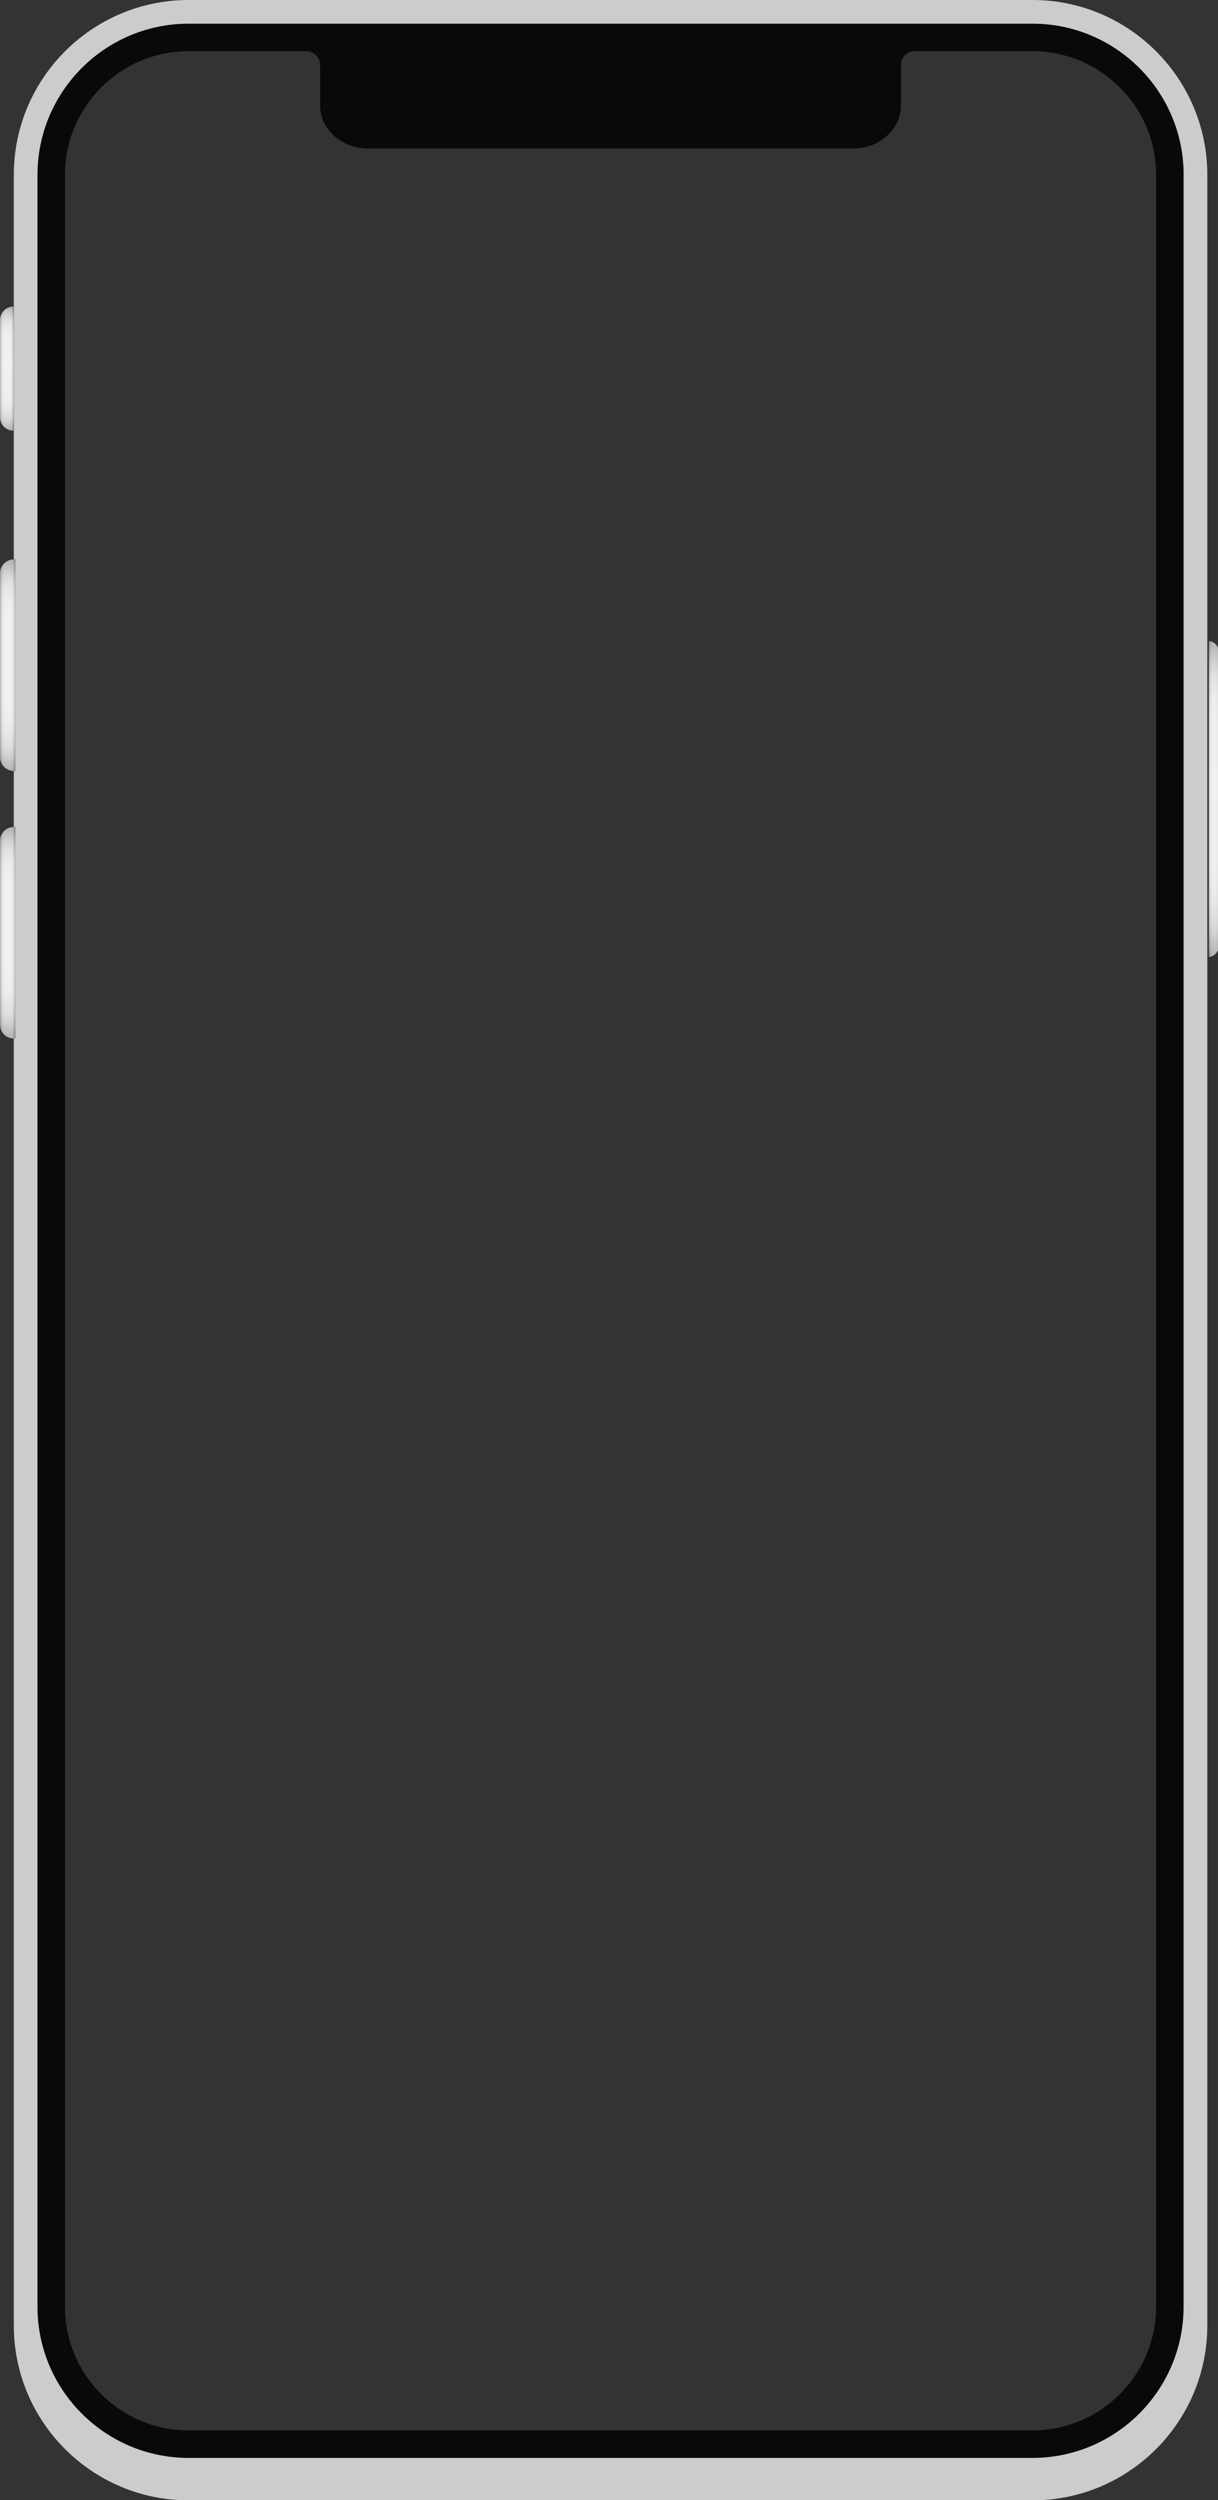 <svg xmlns="http://www.w3.org/2000/svg" xmlns:xlink="http://www.w3.org/1999/xlink" viewBox="0 0 195 400"><rect x="0" y="0" width="195" height="400" fill="#333333" stroke="none"/><defs><linearGradient id="Degradado_sin_nombre_48" x1="1.11" x2="1.11" y1="68.91" y2="49.05" gradientTransform="matrix(1, 0, 0, 1, 0, 0)" gradientUnits="userSpaceOnUse"><stop offset="0" stop-color="#6d6f71"></stop><stop offset=".01" stop-color="#7b7d7f"></stop><stop offset=".05" stop-color="#9b9c9e"></stop><stop offset=".08" stop-color="#b6b7b8"></stop><stop offset=".12" stop-color="#cccdce"></stop><stop offset=".17" stop-color="#ddddde"></stop><stop offset=".23" stop-color="#e9e9ea"></stop><stop offset=".32" stop-color="#f0f0f1"></stop><stop offset=".55" stop-color="#f2f2f3"></stop><stop offset=".74" stop-color="#f0f0f1"></stop><stop offset=".81" stop-color="#e9e9ea"></stop><stop offset=".86" stop-color="#ddddde"></stop><stop offset=".9" stop-color="#cccdce"></stop><stop offset=".93" stop-color="#b6b7b8"></stop><stop offset=".96" stop-color="#9b9c9e"></stop><stop offset=".99" stop-color="#7b7d7f"></stop><stop offset="1" stop-color="#6d6f71"></stop></linearGradient><linearGradient xlink:href="#Degradado_sin_nombre_48" id="Degradado_sin_nombre_48-2" x1="0" x2="2.21" y1="58.98" y2="58.98"></linearGradient><linearGradient xlink:href="#Degradado_sin_nombre_48" id="Degradado_sin_nombre_48-3" x1="1.23" x2="1.23" y1="123.35" y2="89.5"></linearGradient><linearGradient xlink:href="#Degradado_sin_nombre_48" id="Degradado_sin_nombre_48-4" x1="0" x2="2.45" y1="106.43" y2="106.43"></linearGradient><linearGradient xlink:href="#Degradado_sin_nombre_48" id="Degradado_sin_nombre_48-5" x1="1.23" x2="1.23" y1="166.16" y2="132.31"></linearGradient><linearGradient xlink:href="#Degradado_sin_nombre_48" id="Degradado_sin_nombre_48-6" x1="0" x2="2.45" y1="149.24" y2="149.24"></linearGradient><linearGradient xlink:href="#Degradado_sin_nombre_48" id="Degradado_sin_nombre_48-7" x1="194.39" x2="194.39" y1="153.09" y2="102.58"></linearGradient><linearGradient xlink:href="#Degradado_sin_nombre_48" id="Degradado_sin_nombre_48-8" x1="193.53" x2="195.25" y1="127.83" y2="127.83"></linearGradient><linearGradient id="linear-gradient" x1="7.19" x2="187.81" y1="71.01" y2="71.01" gradientTransform="matrix(1, 0, 0, 1, 0, 0)" gradientUnits="userSpaceOnUse"><stop offset="0" stop-color="#61cce5"></stop><stop offset=".39" stop-color="#6cd4e5"></stop><stop offset="1" stop-color="#87e8e5"></stop></linearGradient><linearGradient id="linear-gradient-2" x1="14.95" x2="180.14" y1="117.06" y2="117.06" gradientTransform="translate(-.41 25.33) rotate(-.16) scale(1 .96) skewX(.01)" gradientUnits="userSpaceOnUse"><stop offset="0" stop-color="#ff5a2b"></stop><stop offset=".9" stop-color="#f2a040"></stop></linearGradient><linearGradient id="linear-gradient-3" x1="138.07" x2="138.07" y1="94.32" y2="39.93" gradientTransform="matrix(1, 0, 0, 1, 0, 0)" gradientUnits="userSpaceOnUse"><stop offset="0" stop-color="#fcfad6"></stop><stop offset=".08" stop-color="#dff4d2"></stop><stop offset=".27" stop-color="#a0e8c9"></stop><stop offset=".45" stop-color="#6bdec2"></stop><stop offset=".62" stop-color="#42d6bc"></stop><stop offset=".77" stop-color="#25d0b8"></stop><stop offset=".91" stop-color="#13cdb5"></stop><stop offset="1" stop-color="#0dccb5"></stop></linearGradient><clipPath id="clippath-1"><path d="M165.31 8.06h-18.86c-1.28 0-2.32 1.04-2.32 2.32v6.51c0 3.72-3.4 6.74-7.59 6.74H58.96c-4.19 0-7.59-3.02-7.59-6.74v-6.51c0-1.28-1.04-2.32-2.32-2.32H30.19c-11 0-19.91 8.91-19.91 19.91v341.09c0 11 8.91 19.91 19.91 19.91h135.12c11 0 19.91-8.91 19.91-19.91V27.98c0-11-8.91-19.91-19.91-19.91Z" class="cls-1"></path></clipPath><clipPath id="clippath-2"><path d="M185.34 27.98v341.08c0 11.05-8.99 20.04-20.04 20.04H30.19c-11.05 0-20.04-8.99-20.04-20.04V27.98c0-11.05 8.99-20.04 20.04-20.04h18.86c1.35 0 2.45 1.1 2.45 2.45v6.51c0 3.65 3.35 6.62 7.46 6.62h77.58c4.11 0 7.46-2.97 7.46-6.62v-6.51c0-1.35 1.1-2.45 2.45-2.45h18.86c11.05 0 20.04 8.99 20.04 20.04Z" style="clip-path:url(#clippath-1);fill:none"></path></clipPath><clipPath id="clippath-3"><path d="M185.09 27.98c0-10.91-8.87-19.79-19.79-19.79h-18.86c-1.21 0-2.2.99-2.2 2.2v6.51c0 3.79-3.46 6.87-7.71 6.87H58.96c-4.25 0-7.71-3.08-7.71-6.87v-6.51c0-1.21-.99-2.2-2.2-2.2H30.19c-10.91 0-19.79 8.88-19.79 19.79v341.08c0 10.91 8.87 19.79 19.79 19.79H165.3c10.91 0 19.79-8.88 19.79-19.79V27.98Z" style="clip-path:url(#clippath-2);fill:none"></path></clipPath><clipPath id="clippath-4"><rect width="79.37" height="48.43" x="98.46" y="43.06" class="cls-1" rx="5.8" ry="5.8"></rect></clipPath><style>.cls-1,.cls-10,.cls-5,.cls-6,.cls-7{fill:none}.cls-5,.cls-6,.cls-7{stroke-linecap:round}.cls-10,.cls-5{stroke-miterlimit:10}.cls-19{fill:#f9f6ea}.cls-22{fill:#f8e1b9}.cls-25{fill:#ededed}.cls-26{fill:#fffffe}.cls-27{fill:#fff}.cls-28{fill:#fffefe}.cls-30{fill:#fefffe}.cls-32{fill:#fefefe}.cls-35{fill:#ffb64f}.cls-36{fill:#ffb743}.cls-37{fill:#fbecce}.cls-39{fill:#feb549}.cls-46{fill:#d0d2d3}.cls-47{fill:#1f1602}.cls-51{fill:#211602}.cls-53{fill:#201503}.cls-54{fill:#201502}.cls-55{fill:#201602}.cls-56{fill:#201504}.cls-59{fill:#141b02}.cls-5{stroke:#d0d2d3}.cls-5,.cls-6{stroke-width:.5px}.cls-6,.cls-7{stroke-linejoin:round}.cls-6{stroke:#606060}.cls-7{stroke-width:1px;stroke:#4a4a4a}.cls-10{stroke:#fff;stroke-width:.5px}</style></defs><g style="isolation:isolate"><g id="Layer_1"><path d="M165.31 0H30.19C14.76 0 2.21 12.55 2.21 27.98v344.08c0 15.43 12.55 27.98 27.98 27.98h135.12c15.43 0 27.98-12.55 27.98-27.98V27.98C193.29 12.55 180.74 0 165.31 0Zm20.04 372.06c0 11.05-8.99 20.04-20.04 20.04H30.19c-11.05 0-20.04-8.99-20.04-20.04V27.98c0-11.05 8.99-20.04 20.04-20.04h18.86c1.35 0 2.45 1.1 2.45 2.45v6.51c0 3.65 3.35 6.62 7.46 6.62h77.58c4.11 0 7.46-2.97 7.46-6.62v-6.51c0-1.35 1.1-2.45 2.45-2.45h18.86c11.05 0 20.04 8.99 20.04 20.04v344.08Z" style="fill:#ccc"></path><path d="M114.02 12.55H81.48c-.83 0-1.51.68-1.51 1.51s.68 1.51 1.51 1.51h32.54c.83 0 1.51-.68 1.51-1.51s-.68-1.51-1.51-1.51Z" style="fill:#444"></path><path d="M0 51.23v15.51c0 1.2.97 2.17 2.17 2.17h.04V49.05h-.04c-1.2 0-2.17.97-2.17 2.17Z" style="fill:url(#Degradado_sin_nombre_48)"></path><path d="M0 51.23v15.51c0 1.2.97 2.17 2.17 2.17h.04V49.05h-.04c-1.2 0-2.17.97-2.17 2.17Z" style="fill:url(#Degradado_sin_nombre_48-2);mix-blend-mode:multiply;opacity:.5"></path><path d="M0 91.74v29.37c0 1.24 1 2.24 2.24 2.24h.21V89.5h-.21C1 89.5 0 90.5 0 91.74Z" style="fill:url(#Degradado_sin_nombre_48-3)"></path><path d="M0 91.74v29.37c0 1.24 1 2.24 2.24 2.24h.21V89.5h-.21C1 89.5 0 90.5 0 91.74Z" style="fill:url(#Degradado_sin_nombre_48-4);mix-blend-mode:multiply;opacity:.5"></path><path d="M0 134.55v29.37c0 1.24 1 2.24 2.24 2.24h.21v-33.85h-.21c-1.24 0-2.24 1-2.24 2.24Z" style="fill:url(#Degradado_sin_nombre_48-5)"></path><path d="M0 134.55v29.37c0 1.24 1 2.24 2.24 2.24h.21v-33.85h-.21c-1.24 0-2.24 1-2.24 2.24Z" style="fill:url(#Degradado_sin_nombre_48-6);mix-blend-mode:multiply;opacity:.5"></path><path d="M189.49 27.98v341.08c0 13.34-10.85 24.19-24.19 24.19H30.19C16.85 393.25 6 382.4 6 369.06V27.98C6 14.64 16.85 3.79 30.19 3.79h135.12c13.34 0 24.19 10.85 24.19 24.19ZM165.3 8.07h-18.86c-1.28 0-2.32 1.04-2.32 2.32v6.51c0 3.72-3.4 6.74-7.59 6.74H58.96c-4.19 0-7.59-3.02-7.59-6.74v-6.51c0-1.28-1.04-2.32-2.32-2.32H30.19c-11 0-19.91 8.91-19.91 19.91v341.08c0 11 8.91 19.91 19.91 19.91h135.12c11 0 19.91-8.91 19.91-19.91V27.98c0-11-8.91-19.91-19.91-19.91Zm20.04 19.91v341.08c0 11.05-8.99 20.04-20.04 20.04H30.19c-11.05 0-20.04-8.99-20.04-20.04V27.98c0-11.05 8.99-20.04 20.04-20.04h18.86c1.35 0 2.45 1.1 2.45 2.45v6.51c0 3.65 3.35 6.62 7.46 6.62h77.58c4.11 0 7.46-2.97 7.46-6.62v-6.51c0-1.35 1.1-2.45 2.45-2.45h18.86c11.05 0 20.04 8.99 20.04 20.04Zm-.25 0c0-10.91-8.87-19.79-19.79-19.79h-18.86c-1.21 0-2.2.99-2.2 2.2v6.51c0 3.79-3.46 6.87-7.71 6.87H58.96c-4.25 0-7.71-3.08-7.71-6.87v-6.51c0-1.21-.99-2.2-2.2-2.2H30.19c-10.91 0-19.79 8.88-19.79 19.79v341.08c0 10.91 8.87 19.79 19.79 19.79H165.3c10.91 0 19.79-8.88 19.79-19.79V27.98Z" style="fill:#09090c"></path><path d="M193.53 102.58v50.51c.95 0 1.72-.99 1.72-2.21v-46.09c0-1.22-.77-2.21-1.72-2.21Z" style="fill:url(#Degradado_sin_nombre_48-7)"></path><path d="M193.53 102.58v50.51c.95 0 1.72-.99 1.72-2.21v-46.09c0-1.22-.77-2.21-1.72-2.21Z" style="mix-blend-mode:multiply;opacity:.5;fill:url(#Degradado_sin_nombre_48-8)"></path><g style="clip-path:url(#clippath-3)"><rect width="68.46" height="9.91" x="24.71" y="169.83" class="cls-46" rx="4.95" ry="4.95"></rect><path d="M7.19 112.35H187.8v269.98H7.19z" style="fill:#e8e8e8"></path><path d="M7.19 4.29H187.8v133.43H7.19z" style="fill:url(#linear-gradient)"></path><path d="M7.19 379.5H187.8v14.47H7.19z" style="fill:#fafafa"></path><rect width="163.83" height="61.22" x="15.21" y="315.15" class="cls-27" rx="4.99" ry="4.99"></rect><rect width="163.83" height="76.06" x="15.21" y="230.47" class="cls-27" rx="4.99" ry="4.99"></rect><rect width="163.83" height="33.89" x="15.21" y="188.8" class="cls-27" rx="4.99" ry="4.99"></rect><rect width="165.1" height="33.17" x="14.93" y="121.14" rx="2.69" ry="2.69" style="fill:url(#linear-gradient-2)" transform="translate(.41 -.29) rotate(.17)"></rect><rect width="147.83" height="5.68" x="22.85" y="127.66" class="cls-27" rx="2.84" ry="2.84"></rect><rect width="142.83" height="5.68" x="22.85" y="136.1" class="cls-27" rx="2.84" ry="2.84"></rect><rect width="18.9" height="5.68" x="22.85" y="144.54" class="cls-27" rx="2.84" ry="2.84"></rect><rect width="81.33" height="11.65" x="56.81" y="100.7" class="cls-10" rx="1.99" ry="1.99"></rect><rect width="33.79" height="3.1" x="80.21" y="105.2" class="cls-27" rx="1.55" ry="1.55"></rect><rect width="81.33" height="11.65" x="56.83" y="365.23" rx="1.99" ry="1.99" style="stroke-width:.5px;stroke:#606060;stroke-miterlimit:10;fill:none"></rect><rect width="33.79" height="3.1" x="80.23" y="369.73" rx="1.55" ry="1.55" style="fill:#666"></rect><rect width="34.87" height="5.68" x="17.58" y="47.35" class="cls-27" rx="1.38" ry="1.38"></rect><rect width="26.96" height="5.68" x="83.83" y="32.33" class="cls-27" rx="1.21" ry="1.21"></rect><rect width="25.67" height="5.68" x="17.58" y="72.5" class="cls-27" rx="1.18" ry="1.18"></rect><rect width="18.38" height="5.68" x="17.58" y="81.32" class="cls-27" rx="1" ry="1"></rect><rect width="65.09" height="5.68" x="17.58" y="56.55" class="cls-27" rx="1.88" ry="1.88"></rect><rect width="3.24" height="3.94" x="55.37" y="47.6" class="cls-10" rx=".3" ry=".3"></rect><rect width="3.24" height="3.94" x="57.37" y="49.08" class="cls-10" rx=".3" ry=".3"></rect><path d="m17.16 38.46-3.29-3.29 3.29-3.28" style="stroke:#fff;stroke-width:.75px;stroke-miterlimit:10;stroke-linecap:round;fill:none"></path><path d="m167.49 209.14 2.38-2.37-2.38-2.38" style="stroke-width:.75px;stroke:#4a4a4a;stroke-miterlimit:10;stroke-linecap:round;fill:none"></path><circle cx="165.73" cy="34.77" r="1.13" class="cls-27"></circle><circle cx="169.6" cy="34.77" r="1.13" class="cls-27"></circle><circle cx="173.3" cy="34.77" r="1.13" class="cls-27"></circle><rect width="72.61" height="6.36" x="15.95" y="172.47" class="cls-46" rx="3.18" ry="3.18"></rect><rect width="80.11" height="6.36" x="37.72" y="204.33" class="cls-46" rx="3.18" ry="3.18"></rect><rect width="29.46" height="6.36" x="21.67" y="238.67" class="cls-46" rx="3.18" ry="3.18"></rect><rect width="26.64" height="5.1" x="100.28" y="258.44" class="cls-25" rx="2.55" ry="2.55"></rect><rect width="14.37" height="5.1" x="100.28" y="267.52" class="cls-46" rx="1.87" ry="1.87"></rect><rect width="26.64" height="5.1" x="100.28" y="287.16" class="cls-25" rx="2.55" ry="2.55"></rect><rect width="14.37" height="5.1" x="100.28" y="296.24" class="cls-46" rx="1.87" ry="1.87"></rect><path d="M29.41 203.24v4.5M30.88 206.51l-1.47 1.47-1.47-1.47" class="cls-5"></path><path d="M30.59 205.04h1.47v4.93h-5.32v-4.93h1.54" class="cls-5"></path><path d="M162.21 239.65h4.36M162.21 244.15h2.18M162.21 241.9h5.72" class="cls-7"></path><rect width="33.26" height="5.69" x="22.68" y="323.6" class="cls-46" rx="2.85" ry="2.85"></rect><rect width="43.14" height="5.69" x="34.77" y="294.6" class="cls-46" rx="2.85" ry="2.85"></rect><rect width="16.47" height="5.69" x="48.11" y="283.97" class="cls-46" rx="2.85" ry="2.85"></rect><rect width="47.61" height="5.69" x="22.68" y="346.96" class="cls-46" rx="2.85" ry="2.85"></rect><rect width="44.84" height="8.16" x="125.66" y="345.52" rx="1.91" ry="1.91" style="fill:#61cce5"></rect><rect width="36.7" height="3.38" x="129.73" y="347.91" class="cls-27" rx="1.69" ry="1.69"></rect><rect width="6.97" height="5.06" x="162.11" y="325.11" rx=".59" ry=".59" style="fill:#606060"></rect><path d="M163.26 324.29h4.66M163.9 323.48h3.38" class="cls-6"></path><path d="M30.67 290.2c0-14.73 11.94-26.66 26.66-26.66s26.66 11.94 26.66 26.66" style="stroke-miterlimit:10;stroke-linecap:round;stroke:#61cce5;stroke-width:4.55px;fill:none"></path><g style="clip-path:url(#clippath-4)"><path d="M98.63 42.43h78.89v49.15H98.63z" style="fill:url(#linear-gradient-3)"></path><path d="M161.48 54.76c-.02-.08-.09-.14-.19-.15h-.28c-.12 0-.21.1-.21.22V56c0 .01 0 .02.02.02h.11V55c0-.14.11-.25.25-.25h.29Z" class="cls-28"></path><rect width="8.18" height="8.18" x="159.64" y="56.94" rx=".65" ry=".65" style="fill:#0099c7"></rect><path d="M161.57 65.41v.16c0 .04 0 .04.04.04h.06c.02 0 .02 0 .02.02v1.21c0 .09-.04.16-.11.21-.04.03-.08.04-.13.04h-.27c-.09 0-.17-.04-.21-.13.02-.02.04-.02.06-.02h.26c.1 0 .17-.05.23-.13 0-.01.01-.02.02-.03v-.02h-.03s-.01.02-.02.02c-.05.08-.12.12-.21.12h-.26c-.03 0-.07 0-.08-.04V65.67c0-.07.02-.08.08-.08h.39c.06 0 .08 0 .08-.06 0-.01 0-.03.01-.04.02 0 .02.02.03.03v.99c0 .02 0 .07.01.07.03 0 .02-.04.02-.07v-1c0-.03 0-.06.02-.08ZM163.81 65.61h.1c.03 0 .03.01.03.03v1.18c0 .08-.02.16-.08.21-.05.04-.1.07-.16.07h-.28c-.09 0-.16-.05-.2-.13.02-.02.04-.02.06-.02h.26c.1 0 .17-.05.23-.13 0 0 .01-.02.01-.03v-.03h-.03c-.01.01-.02.02-.02.04-.04.06-.1.1-.17.1h-.3c-.03 0-.07 0-.08-.04V65.68c0-.08.02-.09.09-.09h.42c.02 0 .04 0 .06.01.02.03.02.06.02.09V66.54c0 .01 0 .03.02.03s.02-.02.02-.03V65.69c0-.03 0-.06.02-.08ZM169.57 62.81c.09.04.15.11.15.22v.27c0 .13-.1.25-.26.25h-1.17c-.06 0-.06 0-.06-.06 0-.07 0-.06-.06-.07h-.14c.02-.03.05-.02.08-.02h1.04c.01 0 .02 0 .02-.02 0-.01 0-.02-.02-.02H168.3c-.06 0-.11.01-.17 0-.02 0-.05 0-.05-.03.02-.02.04-.02.07-.02.05 0 .06 0 .06-.06v-.42c0-.06.02-.08.08-.08h1.17c.03 0 .04.03.05.05.01.05 0 .09 0 .14v.15c0 .09-.04.16-.12.21h-.02s-.02.03-.01.05c0 .02.02.01.03 0 .04-.02.07-.04.09-.07.05-.06.07-.13.07-.2v-.26c0-.01 0-.03.01-.04ZM169.57 59.45c.09.04.14.11.15.21v.3c0 .12-.12.22-.25.23h-1.19c-.04 0-.04 0-.04-.04v-.09c.02-.03.05-.02.08-.02H169.16c.01 0 .02 0 .02-.02 0-.01-.01-.02-.02-.02H168.31c-.03 0-.06 0-.08-.02-.01-.02-.01-.04-.01-.06v-.42c0-.08.02-.1.1-.1H169.48c.03 0 .05.04.05.06.01.11.02.23 0 .34-.01.07-.05.12-.11.16 0 0-.02.01-.03.02v.03h.02c.02 0 .04-.02.06-.03.08-.06.11-.14.11-.24v-.25c0-.02 0-.03.01-.04ZM169.62 60.59c.07.06.11.13.11.23v.23c0 .14-.12.26-.25.26h-1.19c-.04 0-.05 0-.05-.04v-.08c.02-.02.05-.02.08-.02H169.17s.02 0 .02-.02c0-.01 0-.02-.02-.02H168.32c-.03 0-.06 0-.08-.02-.01-.02-.01-.04-.01-.06v-.44c0-.07.02-.08.08-.09h1.17s.03.02.04.04c.01.03.02.06.02.09v.21c0 .1-.04.18-.13.22h-.01s-.02.03-.01.04c0 .01.02 0 .03 0 .08-.04.13-.1.15-.19.02-.11.01-.21 0-.32v-.06h.02s.02.01.03.02ZM166.05 65.61h.1s.03 0 .03.03v1.2c0 .17-.14.28-.27.27h-.24a.24.24 0 0 1-.22-.13c.02-.02.04-.02.06-.02h.26c.11 0 .18-.06.23-.15 0-.01.02-.03 0-.04-.02-.01-.03 0-.04.02-.05.09-.13.13-.23.13h-.25c-.03 0-.07 0-.08-.04V65.69c0-.07.02-.08.08-.08h.39c.05 0 .08 0 .08-.06 0-.01 0-.03.01-.04.02 0 .02.02.03.03v.99c0 .02-.01.06.02.07.04 0 .02-.04.02-.07v-.81c0-.03 0-.06.02-.08ZM164.93 65.61h.1c.03 0 .03 0 .03.03V66.82c0 .06-.01.12-.05.17-.05.07-.11.1-.19.1h-.27c-.09 0-.17-.04-.21-.13.02-.02.04-.02.06-.02h.26c.1 0 .18-.05.23-.14 0-.01.02-.03 0-.05-.02-.01-.03 0-.04.02-.05.09-.13.13-.23.12h-.25c-.03 0-.07 0-.08-.04V65.66c0-.07.02-.08.08-.08h.44c.02 0 .04 0 .06.01.02.03.02.06.02.09V66.55s0 .02.02.02c.01 0 .02 0 .02-.02V65.68c0-.03 0-.06.02-.08ZM162.69 65.6h.09c.03 0 .03 0 .03.04v1.19c0 .11-.05.19-.14.24-.04.02-.07.03-.11.03h-.26a.24.24 0 0 1-.22-.13c.02-.02.04-.02.06-.02h.26c.1 0 .18-.06.23-.15 0-.01.02-.03 0-.04-.02-.01-.03 0-.04.02-.05.09-.13.13-.23.12h-.25c-.03 0-.07 0-.08-.04v-1.2c0-.07.01-.08.08-.08h.43c.02 0 .04 0 .06.01.02.02.02.05.02.08V66.53c0 .01 0 .03.02.03s.02-.02.02-.03V65.67c0-.03 0-.06.02-.08ZM169.57 58.33c.09.04.14.11.15.21v.3c0 .12-.11.22-.24.23h-1.21c-.02 0-.04 0-.03-.03v-.06c0-.02 0-.03-.03-.03h-.19c.02-.03.06-.02.08-.02h1.06s.02 0 .01-.02l-.01-.01h-.99c-.03 0-.06 0-.08-.02.01-.03.04-.02.06-.02.02 0 .05 0 .07-.01.01-.02.01-.03.01-.05v-.43c0-.03.01-.05.04-.05h1.2c.03 0 .03.02.04.04.01.03.01.06.01.09v.2c0 .1-.04.17-.12.23h-.02s-.02.03-.01.04c0 .02.02.01.03 0 .04-.02.08-.05.11-.09.04-.06.06-.12.05-.19v-.25c0-.01 0-.03.01-.04ZM158.77 58.3h.09c.05 0 .05 0 .05.05v.67c0 .04 0 .05-.04.05h-1.19c-.1 0-.18-.05-.23-.14 0 0 0-.02-.02-.02-.02-.02 0-.05-.02-.08v-.3c0-.13.13-.24.26-.24h.95c.02 0 .05 0 .07.02.01.02.01.04.01.06v.43c0 .07-.01.09-.09.09h-.95c-.02 0-.06 0-.06.01 0 .03.04.02.06.02h1c.08 0 .08 0 .08-.08v-.46c0-.03 0-.05.02-.08ZM158.77 60.54h.11c.02 0 .03 0 .03.03V61.28c0 .02 0 .03-.03.03h-1.17c-.06 0-.12-.01-.17-.04h-.01s-.03-.02-.04-.04l-.03-.06h-.02c-.01-.03-.01-.06-.02-.08v-.27c0-.15.11-.27.26-.27h.94c.03 0 .06 0 .08.02.01.02.01.04.01.06v.43c0 .07-.01.09-.09.09h-1c-.01 0-.02 0-.02.02 0 .01.01.01.02.02h1.09s.04-.01.04-.04v-.51c0-.02 0-.05.02-.07ZM157.57 60.16a.294.294 0 0 1-.12-.1c0-.01 0-.03-.03-.03-.02-.02 0-.05-.02-.07v-.31c0-.12.09-.21.21-.23.04 0 .08-.01.12-.01h.88c.03 0 .05 0 .08.02.01.02.01.04.01.06v.43c0 .07-.01.09-.09.09h-.94c-.02 0-.07-.02-.07.02 0 .03.04.02.07.02h1.02c.04 0 .05-.01.05-.05v-.5c0-.02 0-.04.02-.06h.1c.03 0 .04 0 .04.04v.71c-.01.02-.03.01-.05.01h-1.16c-.04 0-.09 0-.13-.02ZM158.77 62.78h.11c.02 0 .03 0 .03.03v.68c0 .05 0 .05-.05.05h-1.18c-.1 0-.18-.05-.23-.14 0 0 0-.02-.02-.02-.02-.02 0-.05-.02-.07v-.32c0-.1.06-.17.15-.2.05-.01.1-.02.15-.02h.89c.08 0 .08 0 .08.08v.4c0 .07 0 .07-.07.07h-.95c-.02 0-.05 0-.07.01-.01.02 0 .03.01.04h1.06c.05 0 .06 0 .06-.06v-.49c0-.02 0-.05.02-.07ZM169.57 61.68c.09.04.14.11.15.21v.3c0 .1-.06.17-.16.21h-.11s-.04-.01-.07-.01H168.24c-.03-.06-.01-.09.05-.09h.81c.02 0 .05 0 .07-.02.01-.02 0-.03-.02-.04H168.29c-.03 0-.06 0-.08-.02v-.49c0-.07.02-.09.09-.09h1.16c.02 0 .03.02.04.04.01.03.01.06.01.09v.22c0 .09-.04.17-.12.22s-.03.02-.02.04c.01.02.03 0 .05 0 .05-.02.08-.06.11-.1.03-.05.04-.11.04-.17v-.25c0-.01 0-.03.01-.04ZM158.77 61.66h.07q.07 0 .07.08v.57q0 .07-.07.07h-1.08 1.14v.01c0 .01-.03 0-.04 0h-1.25c-.07-.02-.11-.06-.15-.12 0 0 0-.02-.02-.02-.02-.02-.02-.05-.02-.08v-.28c0-.15.11-.26.26-.26h.94c.03 0 .06 0 .08.02.01.02.01.04.01.06v.43c0 .07-.01.09-.09.09H157.65c-.03 0-.05.01-.05.04 0 .02.02.01.03.01h1.08c.02 0 .03 0 .04-.01V61.72c0-.03 0-.05.02-.07ZM160.93 56.03v-1.01a.254.254 0 0 1 .25-.27H161.47c.02 0 .03.02.03.04 0 .03.01.07.01.1v1.1c0 .05-.02.07-.07.07H160.98c-.02 0-.04 0-.05-.02Z" class="cls-35"></path><path d="M159.34 60.9v2.33c0 .05-.02.07-.06.05 0 0-.01 0-.01-.02v-4.7c0-.04 0-.04.04-.04.02 0 .03 0 .03.03v2.36Z" style="fill:#231704"></path><path d="M167.44 57.02s.01.02 0 .03c-.01.01-.03.02-.05.02-.01 0-.02-.01-.02-.02-.02-.03-.03-.06-.06-.09a.218.218 0 0 1-.07-.09s-.03-.03-.05-.04a.537.537 0 0 0-.32-.13h-4.01s-.06-.02-.04-.06c0 0 0-.01.02-.01h3.98c.27 0 .47.12.6.35 0 .01.01.03.02.04Z" style="fill:#211603"></path><path d="M161.27 56.64h1.35l.04.04s0 .04-.05.04h-2.64a.62.62 0 0 0-.41.14c-.15.12-.23.29-.23.48v1c0 .03 0 .03-.03.03-.05 0-.04 0-.04-.04v-.99c0-.31.21-.59.52-.67.06-.02.12-.02.18-.02h1.3Z" class="cls-51"></path><path d="m159.77 64.86-.17-.08s-.04-.03-.05-.04a.674.674 0 0 1-.28-.56v-.74c0-.02 0-.02.02-.02h.03c.02 0 .03 0 .03.02V64.15c0 .26.12.45.35.58.1.05.2.06.3.06H162.89c.05 0 .06.01.05.06 0 .01 0 .02-.02.02H159.99c-.07 0-.14-.01-.2-.02Z" class="cls-56"></path><path d="M165.41 66.88s.06.02.09.02h.25c.09 0 .16-.05.2-.13 0-.01 0-.03.02-.03s.04 0 .05.02c.01 0 0 .02 0 .03-.04.11-.15.18-.27.19h-.35a.331.331 0 0 1-.2-.27v-1.24c0-.06 0-.05.05-.05h.76c.02 0 .03 0 .03.03v1.12c0 .04 0 .04-.04.04s-.04 0-.04-.05V65.5c-.03.02-.05.01-.08.01h-.51c-.06 0-.07 0-.07.07v1.1c0 .07.02.13.08.17.01 0 .02.02.03.04Z" class="cls-55"></path><path d="M168.23 59.98h.93c.04 0 .06.02.04.06 0 0 0 .01-.02.01h-1.12c-.05 0-.05 0-.05-.05v-.75c0-.04 0-.04.04-.04h1.23c.14 0 .24.08.28.21v.02c.02.1.01.21.01.31 0 .13-.08.24-.19.28-.03.01-.03.01-.04-.02-.01-.04-.01-.04.03-.06.08-.04.13-.1.13-.19v-.26c0-.03 0-.06-.02-.09 0 0-.01 0-.02-.01-.07-.09-.16-.1-.26-.09h-1.05c-.03 0-.04.01-.04.04v.57c0 .03.02.04.04.04.03 0 .06 0 .09.02Z" class="cls-54"></path><path d="M169.57 60.57v.31c0 .13-.07.23-.19.27-.01 0-.03.02-.04 0-.01-.04-.01-.05.01-.06.1-.04.14-.12.14-.22v-.22c0-.04 0-.08-.02-.11-.02 0-.03-.02-.04-.03a.241.241 0 0 0-.18-.07h-1.08c-.07 0-.07 0-.07.07v.5c0 .07 0 .07.07.07.02 0 .04 0 .06.02h.93l.04.04s0 .03-.04.03H168.03c-.03 0-.04 0-.04-.03v-.77c0-.03 0-.03.04-.03h1.21c.15 0 .26.1.29.21s0 .02 0 .02Z" class="cls-51"></path><path d="M163.81 65.61V66.56l-.04.04s-.04 0-.04-.04V65.61c-.02-.02-.02-.04-.02-.06 0-.03-.01-.04-.04-.04h-.57c-.03 0-.04.01-.04.04v1.11c0 .07.02.13.08.18.01.01.02.02.03.04.03.02.06.02.1.02h.24c.1 0 .17-.05.21-.14 0-.01 0-.03.02-.03s.04 0 .05.02v.03c-.04.11-.15.19-.27.19H163.18c-.12-.05-.21-.16-.21-.29v-1.25c0-.02 0-.03.02-.02h.79c.02 0 .02 0 .02.03v.18Z" style="fill:#211502"></path><path d="M169.57 61.68V62c0 .12-.07.23-.18.27-.02 0-.03.02-.05 0-.01-.04-.01-.05.02-.06.09-.04.14-.11.14-.21v-.23c0-.04 0-.07-.02-.1-.03 0-.04-.03-.05-.04a.176.176 0 0 0-.13-.06h-1.13c-.05 0-.06 0-.06.06v.54c0 .05 0 .05.06.06.02 0 .04 0 .06.01h.92q.06 0 .06.07s-.03.02-.04.02h-1.11c-.04 0-.04 0-.04-.04v-.76c0-.04 0-.04.05-.04h1.18c.17 0 .28.08.33.23Z" class="cls-47"></path><path d="M158.77 59.42v.6c0 .04 0 .04-.04.04H157.6s-.02 0-.02-.02c0-.05 0-.05.05-.05h1c.07 0 .06 0 .06-.06v-.5c-.02-.02-.02-.04-.02-.07 0-.03-.01-.04-.04-.04h-1.12c-.12 0-.2.08-.21.2v.26c0 .07.03.13.09.17.01 0 .03.02.04.04.01 0 .01.02.01.03v.03s-.03.02-.04 0a.285.285 0 0 1-.19-.22V59.54a.3.3 0 0 1 .31-.31h1.22c.02 0 .03 0 .03.03v.17ZM162.05 66.88s.06.02.09.02h.25c.1 0 .16-.05.2-.14 0-.01 0-.03.02-.03s.04 0 .05.02v.03c-.04.11-.15.19-.27.19h-.33a.309.309 0 0 1-.22-.3v-1.23c0-.04 0-.04.04-.04h.76c.04 0 .04 0 .04.04v1.11c0 .05 0 .05-.05.05-.02 0-.02 0-.02-.02V65.61a.076.076 0 0 1-.02-.05c0-.05 0-.05-.06-.05H162c-.06 0-.06 0-.06.06v1.09c0 .08.02.14.08.19.01.01.02.02.03.04Z" class="cls-55"></path><path d="M157.42 63.33v.06c0 .02-.02.02-.03.01a.285.285 0 0 1-.19-.22V62.88c0-.18.13-.3.3-.3h1.21s.04 0 .04.04v.76c0 .04 0 .04-.04.04h-1.11c-.05 0-.05-.02-.03-.08.02-.01.03 0 .05 0h1q.05 0 .05-.05v-.56c0-.06 0-.06-.06-.06h-1.12c-.12.01-.19.09-.2.2v.25c0 .07.04.12.09.16.02.01.03.02.04.04Z" class="cls-53"></path><path d="M157.41 61.09s.02.02.02.04c0 .01-.01.02 0 .03 0 .02-.02.01-.03 0a.269.269 0 0 1-.19-.22V60.64c0-.2.16-.31.31-.3h1.21c.05 0 .05 0 .05.05v.74c0 .04 0 .04-.04.04H157.6v-.06s.01-.01.02-.01h1.04c.05 0 .05 0 .05-.05v-.51c-.02-.02-.01-.05-.02-.07 0-.02-.01-.03-.04-.04H157.52c-.06 0-.11.01-.15.06a.22.22 0 0 0-.06.15v.23c0 .08.03.14.1.18.01 0 .02.02.03.03Z" class="cls-51"></path><path d="M164.93 65.61v.94c0 .04 0 .04-.04.04-.03 0-.03 0-.03-.04V65.6c-.01-.02-.02-.04-.01-.06 0-.03-.02-.04-.05-.04h-.56c-.04 0-.05.02-.05.06v1.09c0 .08.02.14.08.19.01 0 .02.02.03.03.03.02.06.02.09.02h.25c.09 0 .16-.05.2-.13 0-.01 0-.03.02-.03s.04 0 .05.02v.03c-.03.08-.09.14-.17.18-.04.01-.07.02-.11.02H164.29a.346.346 0 0 1-.2-.28v-1.23c0-.06 0-.05.05-.05h.76c.02 0 .03 0 .03.03V65.62Z" class="cls-54"></path><path d="M157.42 62.21s.02.02.02.03v.03c0 .03-.02.02-.04.01a.27.27 0 0 1-.18-.18.355.355 0 0 1-.02-.1v-.24c0-.15.09-.26.22-.29h1.3s.04 0 .04.04v.76c0 .02 0 .04-.01.05H157.58c-.02-.02 0-.04-.01-.06 0 0 0-.01.02-.01h1.05c.05 0 .05 0 .05-.05v-.51s-.02-.04-.02-.06c0-.04-.02-.05-.05-.05h-1.1c-.15 0-.23.08-.23.23v.18c0 .09.03.17.1.22.01 0 .02.02.03.03Z" class="cls-47"></path><path d="M168.1 63.34H169.17c.03 0 .05.03.04.06H168.05c-.02 0-.01-.02-.01-.03v-.78c0-.02 0-.02.02-.02h1.21c.14 0 .27.06.33.23v.31c0 .13-.06.22-.18.28-.01 0-.03.02-.04 0-.01-.02-.02-.04-.01-.06 0 0 .01-.01.02-.01.1-.04.14-.12.14-.23v-.22c0-.04 0-.07-.02-.1-.01 0-.02-.01-.03-.02-.05-.06-.12-.08-.2-.08H168.19c-.06 0-.06 0-.06.06V63.33Z" class="cls-53"></path><path d="M157.42 58.85s.02.02 0 .03v.03c0 .02-.02.01-.04 0a.3.3 0 0 1-.19-.23V58.34c.02-.13.12-.23.25-.25h1.28c.03 0 .03 0 .03.03v.76c0 .04 0 .04-.04.04h-1.11c-.01 0-.03 0-.04-.01v-.05s.01-.01.02-.01h1.04c.06 0 .05 0 .05-.05v-.51c-.02-.02-.01-.05-.01-.08s-.01-.04-.04-.04H157.48c-.11.01-.19.09-.2.2v.26c0 .07.04.12.09.16.02.01.03.02.04.04ZM168.09 58.86H169.16c.04 0 .05.02.04.06 0 0 0 .01-.02.01h-1.17v-.81c0-.02 0-.03.02-.03h1.23c.07 0 .13.01.18.05.06.04.1.1.12.18v.32c0 .13-.07.23-.19.27-.01 0-.03.02-.04 0-.01-.04-.01-.05.02-.06a.23.23 0 0 0 .14-.22v-.23c0-.04 0-.07-.02-.1h-.01v-.02h-.01s-.02-.03-.03-.04h-.02v-.02h-.03a.507.507 0 0 0-.13-.02h-1.05c-.07 0-.08 0-.08.08V58.87Z" class="cls-54"></path><path d="M160.93 66.88s.07.02.1.02h.23c.1 0 .18-.04.22-.14 0 0 0-.02.02-.02s.04 0 .05.02v.03a.31.31 0 0 1-.25.19h-.36a.331.331 0 0 1-.2-.26v-1.25c0-.06 0-.05.05-.05h.79v1.14c0 .04 0 .05-.05.04-.02 0-.02 0-.02-.02v-1.09c-.02.01-.05.01-.08.01h-.53c-.07 0-.07 0-.07.07v1.06c0 .08.02.16.09.21.01 0 .02.02.02.03ZM160.93 56.03h.5c.06 0 .05 0 .05-.05v-1.12c0-.04 0-.08-.02-.12-.04-.08-.1-.12-.18-.12H161c-.08 0-.15.05-.18.12-.02.04-.02.04-.06.03h-.02v-.04c.05-.11.13-.18.26-.18h.28c.12 0 .23.08.26.2v.04s.03.05.03.07v1.19c0 .08-.01.09-.09.09h-.49c-.02 0-.05 0-.07-.02h-.17c-.02 0-.03 0-.03-.03v-1.15h.06s.01 0 .01.02V56c0 .06 0 .05.05.05h.08Z" class="cls-53"></path><path d="M160.93 56.11H161.51c.05 0 .05 0 .05-.05v-1.29c.09.05.13.13.13.23v1.19l-.03.03h-.69s-.04 0-.04-.04v-.09Z" style="fill:#fdb64e"></path><path d="M159.64 57.53v6.88-6.89Z" style="fill:#0099b9"></path><path d="M157.6 62.41h1.29-1.28c.01-.02.03-.01.05-.01H158.88s.02 0 .02-.02v-.64c0-.02 0-.03-.03-.03-.02 0-.04 0-.06-.02q.1 0 .1.09v.63s0 .04-.04.04h-1.2c-.03 0-.05 0-.07-.01Z" style="fill:#f9b64d"></path><path d="M168.25 62.37h1.18c.02 0 .04-.01.05.02h-1.19 1.19c.03 0 .06-.01.09 0s-.01 0-.02 0h-.02s-.03 0-.05.01h-1.22s-.03-.03 0-.05Z" style="fill:#f9b74c"></path><path d="M157.57 60.16c.14.03.28.02.43.02H158.91s0 .02-.01.02h-1.2c-.04 0-.09 0-.13-.03Z" style="fill:#f8bc5a"></path><path d="M163.98 65.65v1.2-1.2Z" style="fill:#feffef"></path><path d="M168.25 62.37v.05c-.02 0-.03-.01-.03-.03v-.09H169.18c-.01.02-.03.01-.05.01h-.86c-.05 0-.06.01-.04.07Z" style="fill:#f8bb5f"></path><path d="M157.48 61.22s.03.02.04.04c-.02 0-.03-.02-.04-.04Z" class="cls-37"></path><path d="M169.48 62.42h.05c-.01.01-.03 0-.05 0Z" class="cls-35"></path><path d="M169.62 60.59s-.02 0-.03-.02c.01 0 .02 0 .03.02Z" class="cls-22"></path><path d="M169.54 62.41h.02-.02Z" class="cls-35"></path><path d="M169.57 60.57h.02-.02Z" class="cls-22"></path><path d="M157.52 61.25h.01-.01Z" class="cls-37"></path><path d="M167.48 64.37a.66.66 0 0 1-.25.36c-.13.1-.27.14-.43.14h-3.67c-.04 0-.04 0-.04-.04s0-.04.04-.04H166.79a.61.61 0 0 0 .62-.43l.02-.04c.03-.06.02-.13.02-.19v-1.99c0-.02.01-.03.04-.03.02 0 .03.01.03.03v1.95c0 .09 0 .18-.02.27Z" class="cls-56"></path><path d="M167.43 59.61v-2.37c0-.02 0-.03.02-.03.04 0 .05 0 .05.04v4.68c0 .05 0 .05-.04.05-.03 0-.03 0-.03-.03v-2.33Z" style="fill:#231605"></path><path d="M167.48 64.37s0-.09.01-.13v-2.09s0-.02-.02-.02-.02 0-.02.02v1.97c0 .05-.01.11-.01.16 0 .01 0 .03-.02.04.02-.13.01-.27.01-.4v-1.76c0-.04.02-.06.06-.04 0 0 .01 0 .01.02v2.02c0 .07 0 .13-.02.2v.02Z" style="fill:#221809"></path><path d="M160.93 66.88c-.07-.03-.1-.08-.12-.15V65.5c0-.02 0-.02.02-.02h.66v.08c0 .04 0 .05-.04.05h-.48c-.02 0-.03 0-.03.03v1.23Z" class="cls-32"></path><path d="M163.17 66.88a.183.183 0 0 1-.12-.18V65.5c0-.01 0-.02.02-.02h.62c.05 0 .04 0 .04.05v.08h-.52c-.04 0-.04 0-.04.04v1.22Z" class="cls-27"></path><path d="M168.1 63.34v-.64c0-.04 0-.04.04-.04h1.15c.09 0 .16.04.2.12-.02.01-.04 0-.06 0h-1.13q-.06 0-.06.06V63.3c0 .02 0 .03-.03.03h-.1ZM168.23 59.98h-.12c-.02 0-.02 0-.02-.02v-.64c0-.02 0-.02.02-.02h1.16c.09 0 .16.04.2.12H168.26c-.03 0-.03 0-.04.04v.52Z" class="cls-30"></path><path d="M168.26 59.96Z" style="fill:#feb143"></path><path d="M168.23 61.1h-.11c-.04 0-.04 0-.04-.04v-.62c0-.02 0-.03.03-.03h1.16c.09 0 .15.04.2.12-.02.01-.04 0-.06 0h-1.13q-.06 0-.06.06v.5Z" class="cls-32"></path><path d="M165.41 66.88a.185.185 0 0 1-.12-.15v-1.22c0-.01 0-.02.02-.02h.66v.07c0 .06 0 .06-.05.06h-.47c-.02 0-.03 0-.03.03v1.23Z" class="cls-27"></path><path d="M164.29 66.88c-.08-.03-.12-.1-.13-.18V65.52c0-.03 0-.03.03-.03H164.78c.06 0 .05 0 .05.06v.07h-.52c-.03 0-.03 0-.04.03v1.23Z" style="fill:#fdfefd"></path><path d="M162.05 66.88c-.08-.03-.12-.1-.13-.18V65.54c0-.06 0-.05.05-.05h.6c.04 0 .04 0 .04.04v.09h-.52c-.02 0-.03 0-.03.03v1.24ZM168.09 58.86v-.66c0-.02 0-.02.02-.02h1.16c.04 0 .08 0 .11.03 0 0 .01 0 .02.01s0 0 .01 0 .03.03.05.05 0 0 0 .01 0 .02-.01.02h-1.17c-.06 0-.06 0-.06.06v.49h-.13Z" class="cls-28"></path><path d="M168.23 58.85v-.52c0-.03 0-.04.03-.04h1.16c.02 0 .04.01.05-.02 0 0 .01.01.01.02-.02.01-.04 0-.06 0h-1.13c-.06 0-.06 0-.06.06v.5Z" class="cls-19"></path><path d="M169.47 58.32Z" class="cls-36"></path><path d="M157.42 58.85c-.08-.02-.14-.09-.15-.19v-.28c0-.12.1-.21.22-.21h1.17c.01 0 .02 0 .02.02v.11h-1.02c-.14 0-.25.11-.25.25v.29Z" class="cls-28"></path><path d="M157.65 58.32Z" class="cls-36"></path><path d="M157.41 61.09c-.09-.04-.14-.11-.14-.2v-.26c0-.13.1-.21.22-.21h1.15c.04 0 .04 0 .04.04v.09h-1.02c-.12 0-.21.08-.24.19v.36Z" class="cls-32"></path><path d="M157.42 59.97a.214.214 0 0 1-.15-.19v-.27c0-.12.1-.21.22-.21h1.15c.04 0 .04 0 .04.04v.09h-1.05c-.13.02-.22.12-.22.24v.3ZM157.42 63.33c-.08-.02-.12-.08-.14-.15V62.89c0-.14.09-.23.24-.23h1.15c.02 0 .03 0 .03.03v.1c-.02.01-.03 0-.05 0h-.95c-.04 0-.08 0-.12.02-.08.04-.13.11-.13.2v.31Z" class="cls-30"></path><path d="M157.56 62.81s.05-.02.07-.03h1.05v.52c0 .04 0 .04-.04.04h-1.06c.01-.02.04-.01.05-.01h.97c.07 0 .07 0 .07-.07v-.42c0-.05 0-.05-.05-.05h-.96c-.04 0-.08.02-.12.02Z" style="fill:#f9b959"></path><path d="M168.23 62.22h-.1c-.04 0-.04 0-.04-.04v-.6c0-.04 0-.04.04-.04h1.15c.09 0 .16.04.2.12-.02.01-.04 0-.06 0h-1.13c-.07 0-.06 0-.06.07v.5ZM157.42 62.21c-.09-.03-.14-.1-.14-.2v-.26c0-.13.1-.22.22-.22h1.15c.04 0 .04 0 .04.04v.09h-1.01c-.15 0-.27.12-.26.27v.28Z" class="cls-26"></path><path d="M157.59 62.3H158.76s.01.01 0 .02h-.02c-.02-.02-.04 0-.06 0h-1.1Z" style="fill:#f9ba5c"></path><path d="M162.6 54.76c-.02-.08-.09-.14-.19-.15h-.28c-.12 0-.21.1-.21.22V56c0 .01 0 .02.02.02h.11V55c0-.14.11-.25.25-.25h.29Z" class="cls-28"></path><path d="M162.06 54.98c0-.12.11-.24.23-.24h.3c.03 0 .03.03.03.05V55.94c0 .03 0 .05-.01.08h-.01s-.02 0-.03.01h-.04c0-.03-.03-.03-.05-.03h-.36c-.06 0-.07 0-.07-.07V54.98Z" class="cls-35"></path><path d="M162.6 56.03h.01v-1.19c0-.03 0-.06-.02-.09-.03-.08-.1-.12-.18-.13h-.28c-.09 0-.15.05-.19.13v.03s-.06 0-.08-.02c0-.04.03-.08.06-.12.06-.07.13-.1.22-.1h.27c.13 0 .24.08.28.21v.03s.03.04.03.07v1.19c0 .07-.01.09-.09.09h-.49c-.02 0-.05 0-.07-.02h-.15c-.07 0-.06 0-.06-.06v-1.12h.06V56c0 .05 0 .05.04.05h.09c.02-.01.04-.02.06-.02h.36c.02 0 .04 0 .06.02h.06Z" class="cls-53"></path><path d="M162.05 56.11h.58c.05 0 .05 0 .05-.05v-1.27s.05.02.06.05c.04.05.07.11.07.17v1.19c0 .04 0 .04-.05.04h-.67c-.04 0-.04 0-.04-.04v-.09Z" class="cls-35"></path><path d="M162.54 56.03h-.49v-1.04c.01 0 0-.02.02-.03.01 0 0 .02 0 .02-.02.02-.02.05-.02.07v.91c0 .03 0 .03.04.03h.45c.01.02 0 .03-.01.05ZM162.6 56.03h-.02s0-.03.02-.05v.05Z" class="cls-39"></path><path d="M169.46 58.26s-.04-.03-.05-.05c.02.01.04.03.05.05ZM169.4 58.21s-.01 0-.02-.01c0 0 .01 0 .02.01ZM169.47 58.27v-.01.01ZM169.41 58.22h-.01.01Z" class="cls-19"></path><path d="M169.47 62.4Z" style="fill:#ffb259"></path><path d="M167.48 64.18v-2.03 2.03ZM167.48 61.9v-4.54 4.54Z" class="cls-59"></path><path d="M161.25 61.34Z" class="cls-27"></path><path d="M163.72 54.76c-.02-.08-.09-.14-.19-.15h-.28c-.12 0-.21.1-.21.22V56c0 .01 0 .02.02.02h.11V55c0-.14.11-.25.25-.25h.29Z" class="cls-28"></path><path d="M163.18 54.98c0-.12.11-.24.23-.24h.3c.03 0 .03.03.03.05V55.94c0 .03 0 .05-.01.08h-.01s-.02 0-.03.01h-.04c0-.03-.03-.03-.05-.03h-.36c-.06 0-.07 0-.07-.07V54.98Z" class="cls-35"></path><path d="M163.72 56.03h.01v-1.19c0-.03 0-.06-.02-.09-.03-.08-.1-.12-.18-.13h-.28c-.09 0-.15.05-.19.13v.03s-.06 0-.08-.02c0-.04.03-.08.06-.12.06-.07.13-.1.22-.1h.27c.13 0 .24.08.28.21v.03s.03.04.03.07v1.19c0 .07-.01.09-.09.09h-.49c-.02 0-.05 0-.07-.02h-.15c-.07 0-.06 0-.06-.06v-1.12h.06V56c0 .05 0 .05.04.05h.09c.02-.01.04-.02.06-.02h.36c.02 0 .04 0 .06.02h.06Z" class="cls-53"></path><path d="M163.18 56.11h.58c.05 0 .05 0 .05-.05v-1.27s.05.02.06.05c.04.05.07.11.07.17v1.19c0 .04 0 .04-.05.04h-.67c-.04 0-.04 0-.04-.04v-.09Z" class="cls-35"></path><path d="M163.66 56.03h-.49v-1.04c.01 0 0-.02.02-.03.01 0 0 .02 0 .02-.02.02-.02.05-.02.07v.91c0 .03 0 .03.04.03h.45c.01.02 0 .03-.01.05ZM163.72 56.03h-.02s0-.03.02-.05v.05Z" class="cls-39"></path><path d="M164.84 54.76c-.02-.08-.09-.14-.19-.15h-.28c-.12 0-.21.1-.21.22V56c0 .01 0 .02.02.02h.11V55c0-.14.11-.25.25-.25h.29Z" class="cls-28"></path><path d="M164.3 54.98c0-.12.11-.24.23-.24h.3c.03 0 .03.03.03.05V55.94c0 .03 0 .05-.01.08h-.01s-.02 0-.03.01h-.04c0-.03-.03-.03-.05-.03h-.36c-.06 0-.07 0-.07-.07V54.98Z" class="cls-35"></path><path d="M164.84 56.03h.01v-1.19c0-.03 0-.06-.02-.09-.03-.08-.1-.12-.18-.13h-.28c-.09 0-.15.05-.19.13v.03s-.06 0-.08-.02c0-.04.03-.08.06-.12.06-.07.13-.1.22-.1h.27c.13 0 .24.08.28.21v.03s.03.04.03.07v1.19c0 .07-.01.09-.09.09h-.49c-.02 0-.05 0-.07-.02h-.15c-.07 0-.06 0-.06-.06v-1.12h.06V56c0 .05 0 .05.04.05h.09c.02-.01.04-.02.06-.02h.36c.02 0 .04 0 .06.02h.06Z" class="cls-53"></path><path d="M164.3 56.11h.58c.05 0 .05 0 .05-.05v-1.27s.05.02.06.05c.04.05.07.11.07.17v1.19c0 .04 0 .04-.05.04h-.67c-.04 0-.04 0-.04-.04v-.09Z" class="cls-35"></path><path d="M164.78 56.03h-.49v-1.04c.01 0 0-.02.02-.03.01 0 0 .02 0 .02-.02.02-.02.05-.02.07v.91c0 .03 0 .03.04.03h.45c.01.02 0 .03-.01.05ZM164.84 56.03h-.02s0-.03.02-.05v.05Z" class="cls-39"></path><path d="M165.97 54.76c-.02-.08-.09-.14-.19-.15h-.28c-.12 0-.21.1-.21.22V56c0 .01 0 .02.02.02h.11V55c0-.14.11-.25.25-.25h.29Z" class="cls-28"></path><path d="M165.43 54.98c0-.12.11-.24.23-.24h.3c.03 0 .03.03.03.05V55.94c0 .03 0 .05-.01.08h-.01s-.02 0-.03.01h-.04c0-.03-.03-.03-.05-.03h-.36c-.06 0-.07 0-.07-.07V54.98Z" class="cls-35"></path><path d="M165.97 56.03h.01v-1.19c0-.03 0-.06-.02-.09-.03-.08-.1-.12-.18-.13h-.28c-.09 0-.15.05-.19.13v.03s-.06 0-.08-.02c0-.04.03-.08.06-.12.06-.07.13-.1.22-.1h.27c.13 0 .24.08.28.21v.03s.03.04.03.07v1.19c0 .07-.01.09-.09.09h-.49c-.02 0-.05 0-.07-.02h-.15c-.07 0-.06 0-.06-.06v-1.12h.06V56c0 .05 0 .05.04.05h.09c.02-.01.04-.02.06-.02h.36c.02 0 .04 0 .06.02h.06Z" class="cls-53"></path><path d="M165.43 56.11h.58c.05 0 .05 0 .05-.05v-1.27s.05.02.06.05c.04.05.07.11.07.17v1.19c0 .04 0 .04-.05.04h-.67c-.04 0-.04 0-.04-.04v-.09Z" class="cls-35"></path><path d="M165.91 56.03h-.49v-1.04c.01 0 0-.02.02-.03.01 0 0 .02 0 .02-.02.02-.02.05-.02.07v.91c0 .03 0 .03.04.03h.45c.01.02 0 .03-.01.05ZM165.97 56.03h-.02s0-.03.02-.05v.05Z" class="cls-39"></path></g><rect width="24.96" height="3.32" x="102.19" y="58.61" class="cls-27" rx="1.66" ry="1.66"></rect><rect width="12.01" height="3.32" x="102.19" y="63.96" class="cls-27" rx="1.66" ry="1.66"></rect></g></g></g></svg>
